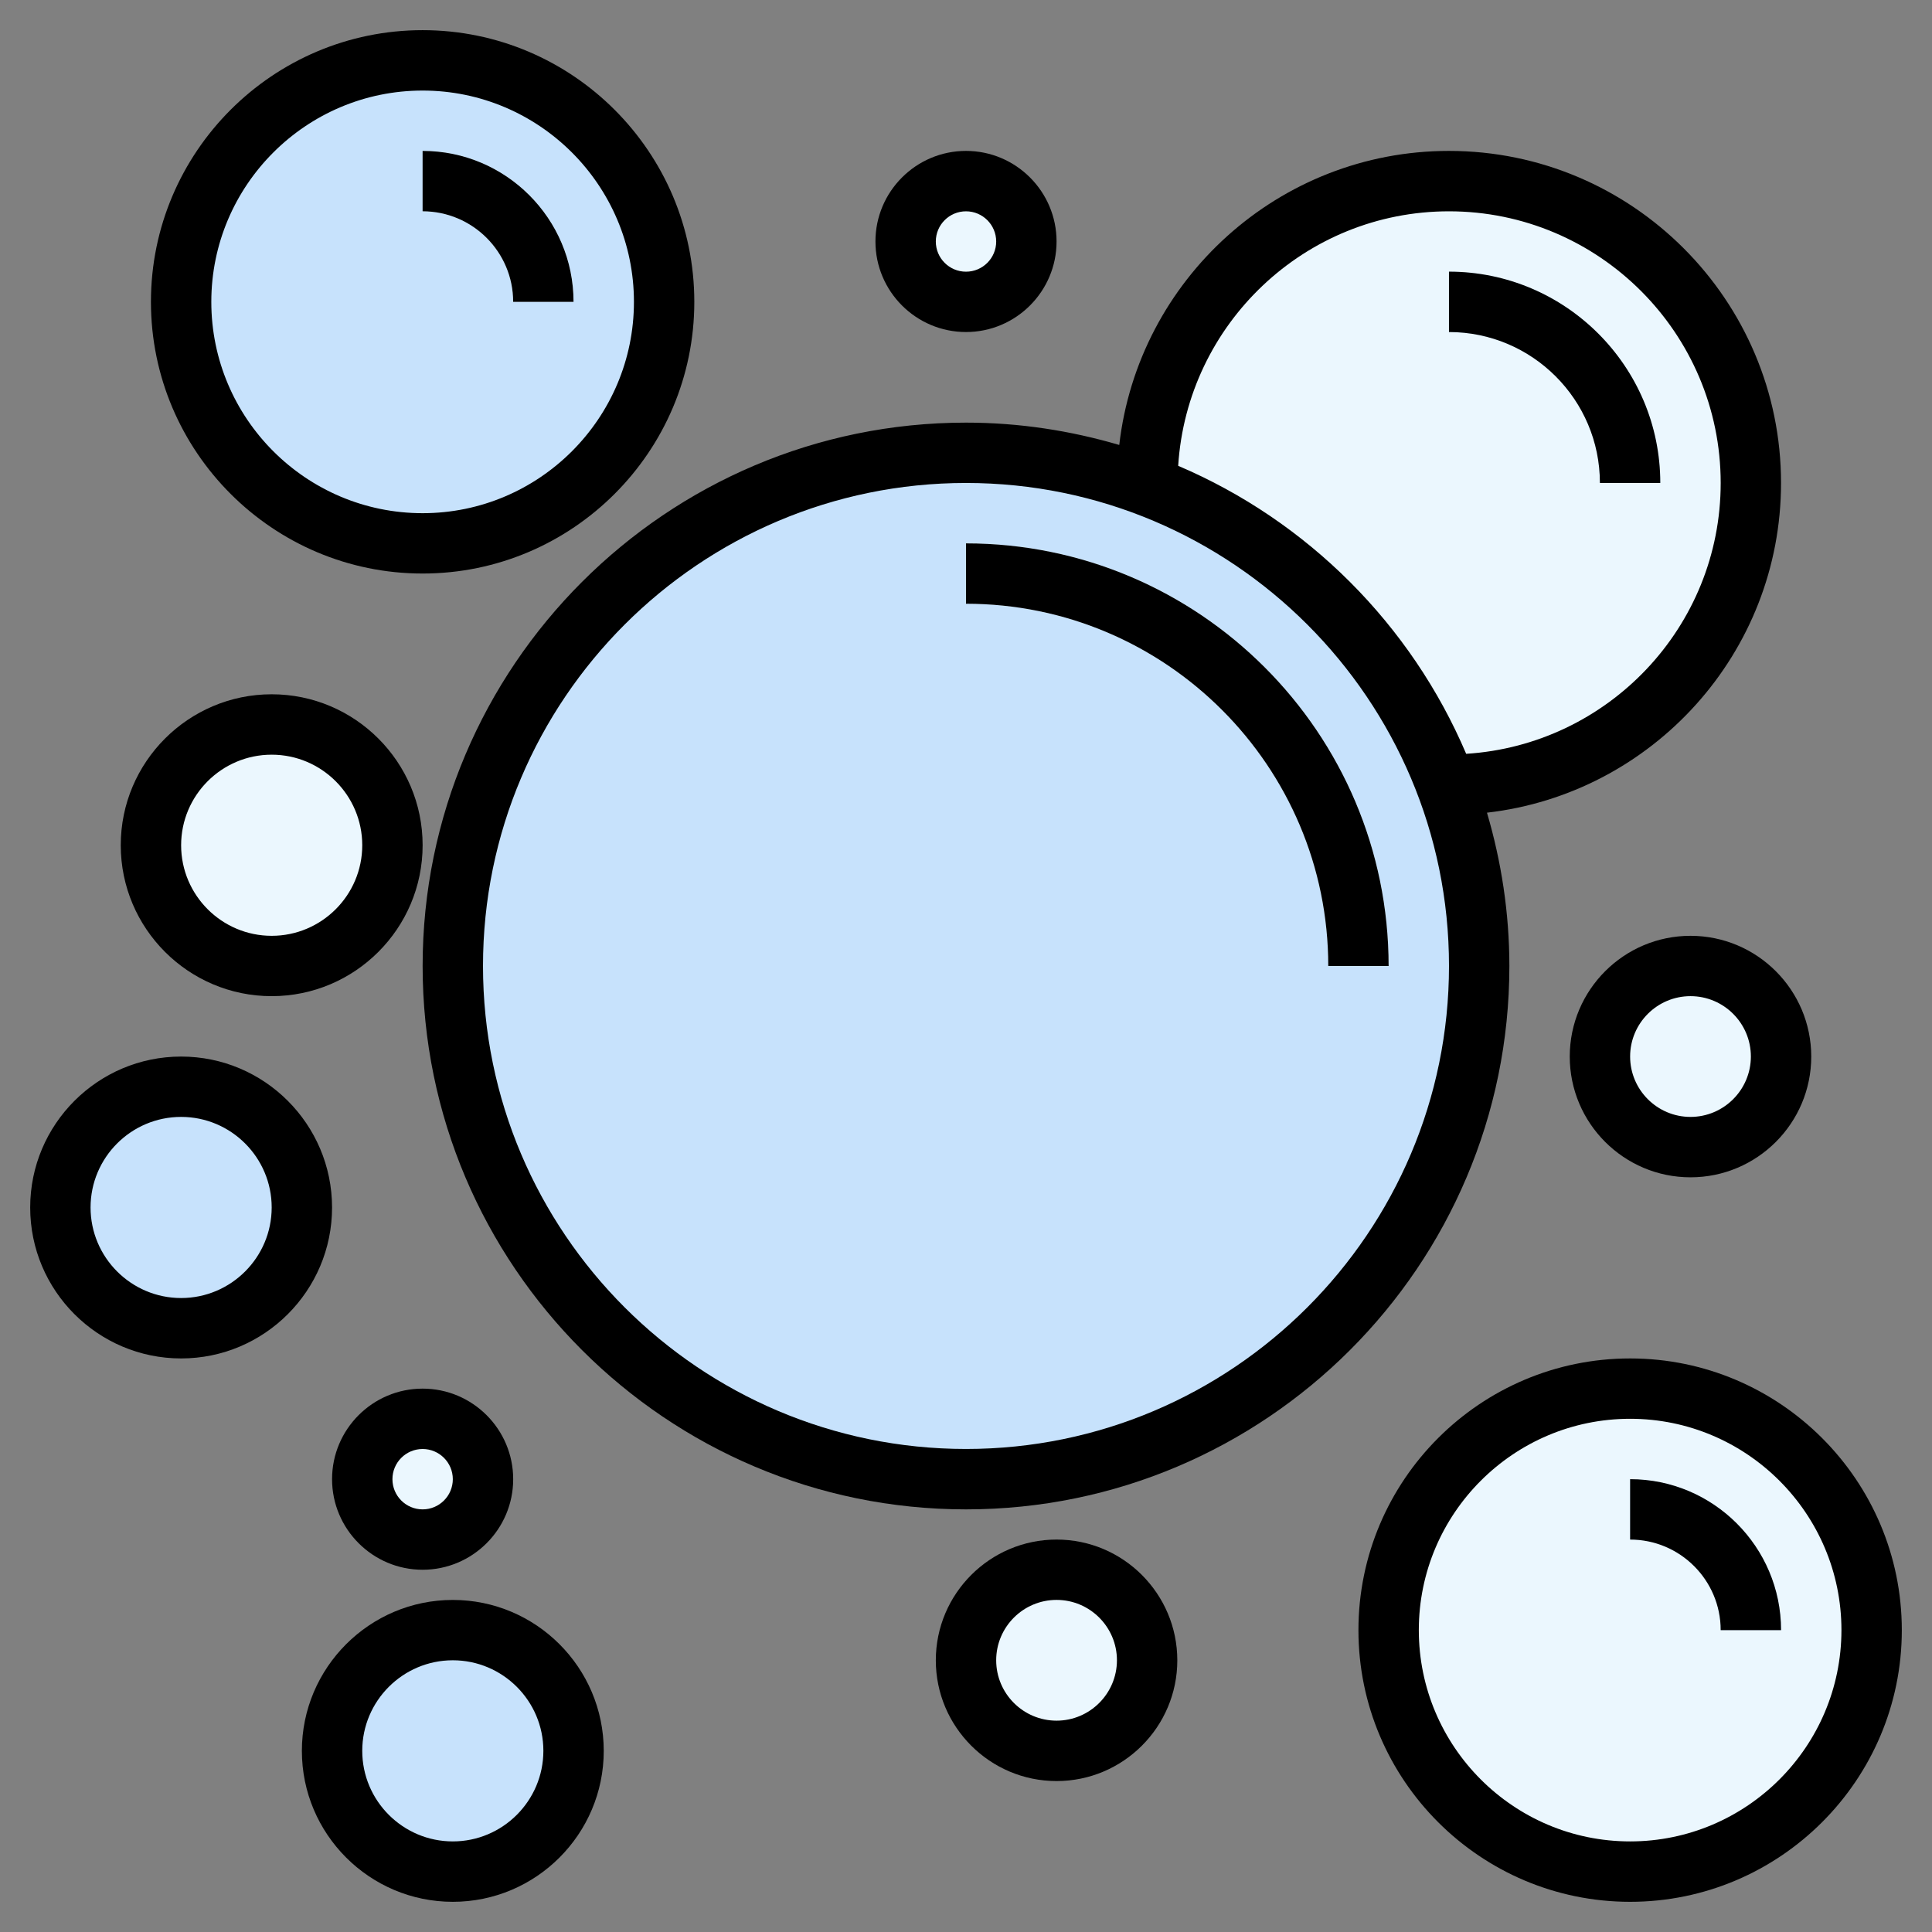 <svg id="Layer_3" enable-background="new 0 0 64 64" height="50" viewBox="0 0 64 64" width="50" xmlns="http://www.w3.org/2000/svg"><rect x="0" y="0" width="64" height="64" fill="#808080" stroke="none"/><g><g><circle cx="14" cy="10" fill="#c7e2fc" r="8"/></g><circle cx="32" cy="32" fill="#c7e2fc" r="17"/><path d="m48 26c5.523 0 10-4.477 10-10s-4.477-10-10-10-10 4.477-10 10v.089c4.562 1.721 8.19 5.349 9.911 9.911z" fill="#ebf7fe"/><g><path d="m46 31.999h-2c0-6.617-5.383-12-12-12v-2c7.719.001 14 6.281 14 14z" fill="#ebf7fe"/></g><circle cx="54" cy="54" fill="#ebf7fe" r="8"/><g><path d="m58.999 53.999h-2c0-1.654-1.346-3-3-3v-2c2.757.001 5 2.243 5 5z" fill="#c7e2fc"/></g><g><path d="m19 9.999h-2c0-1.654-1.346-3-3-3v-1.999c2.757 0 5 2.242 5 4.999z" fill="#ebf7fe"/></g><g><path d="m54.999 15.999h-2c0-2.757-2.243-5-5-5v-1.999c3.86 0 7 3.14 7 6.999z" fill="#c7e2fc"/></g><circle cx="15" cy="58" fill="#c7e2fc" r="4"/><circle cx="6" cy="40" fill="#c7e2fc" r="4"/><g fill="#ebf7fe"><circle cx="9" cy="28" r="4"/><circle cx="56" cy="35" r="3"/><circle cx="35" cy="55" r="3"/><circle cx="32" cy="8" r="2"/><circle cx="14" cy="49" r="2"/></g><g><path d="m49.258 26.921c5.474-.627 9.741-5.283 9.741-10.922 0-6.065-4.935-11-11-11-5.639 0-10.295 4.267-10.922 9.741-1.612-.474-3.313-.74-5.077-.74-9.925 0-18 8.075-18 18s8.075 18 18 18 18-8.075 18-18c-.001-1.765-.267-3.466-.742-5.079zm-1.258-19.921c4.962 0 9 4.037 9 9 0 4.771-3.734 8.675-8.431 8.971-1.823-4.281-5.258-7.717-9.54-9.54.295-4.698 4.2-8.431 8.971-8.431zm-16 40.999c-8.823 0-16-7.177-16-16s7.177-16 16-16c8.822 0 16 7.177 16 16-.001 8.823-7.178 16-16 16z"/><path d="m32 18v2c6.617 0 12 5.383 12 12h2c-.001-7.72-6.281-14-14-14z"/><path d="m54 45c-4.963 0-9 4.037-9 9 0 4.962 4.037 9 9 9 4.962 0 9-4.037 9-9-.001-4.963-4.038-9-9-9zm0 15.999c-3.86 0-7-3.14-7-7s3.14-7 7-7c3.859 0 7 3.14 7 7-.001 3.86-3.141 7-7 7z"/><path d="m54 49v2c1.654 0 3 1.346 3 3h2c-.001-2.758-2.244-5-5-5z"/><path d="m16.999 9.999h2c0-2.757-2.243-5-5-5v2c1.654.001 3 1.346 3 3z"/><path d="m14 18.999c4.962 0 9-4.037 9-9s-4.037-9-9-9-9 4.037-9 9 4.037 9 9 9zm0-15.999c3.859 0 7 3.14 7 7 0 3.859-3.14 7-7 7s-7-3.14-7-7 3.14-7 7-7z"/><path d="m52.999 15.999h2c0-3.859-3.14-7-7-7v2c2.757.001 5 2.243 5 5z"/><path d="m15 53c-2.757 0-5 2.243-5 5s2.243 5 5 5 5-2.243 5-5c-.001-2.758-2.244-5-5-5zm0 7.999c-1.654 0-3-1.346-3-3s1.346-3 3-3 3 1.346 3 3c-.001 1.654-1.347 3-3 3z"/><path d="m6 35c-2.757 0-5 2.243-5 5s2.243 5 5 5 5-2.243 5-5c-.001-2.758-2.244-5-5-5zm0 7.999c-1.654 0-3-1.346-3-3s1.345-3 3-3c1.654 0 3 1.346 3 3-.001 1.654-1.347 3-3 3z"/><path d="m9 32.999c2.757 0 5-2.243 5-5s-2.243-5-5-5-5 2.243-5 5 2.242 5 5 5zm0-7.999c1.654 0 3 1.346 3 3s-1.346 3-3 3-3-1.346-3-3c0-1.655 1.345-3 3-3z"/><path d="m56 31c-2.206 0-4 1.794-4 4s1.794 4 4 4 4-1.794 4-4c-.001-2.207-1.795-4-4-4zm0 5.999c-1.103 0-2-.897-2-2s.897-2 2-2 2 .897 2 2c-.001 1.103-.898 2-2 2z"/><path d="m35 51c-2.206 0-4 1.794-4 4s1.794 4 4 4 4-1.794 4-4c-.001-2.207-1.795-4-4-4zm0 5.999c-1.103 0-2-.897-2-2s.897-2 2-2 2 .897 2 2c-.001 1.103-.898 2-2 2z"/><path d="m32 10.999c1.654 0 3-1.346 3-3s-1.346-3-3-3-3 1.346-3 3 1.345 3 3 3zm0-3.999c.551 0 1 .448 1 1 0 .551-.448 1-1 1s-1-.448-1-1 .448-1 1-1z"/><path d="m11 49c0 1.654 1.346 3 3 3s3-1.346 3-3-1.346-3-3-3c-1.655 0-3 1.345-3 3zm3-1c.551 0 1 .448 1 1 0 .551-.448 1-1 1s-1-.448-1-1 .448-1 1-1z"/></g></g></svg>